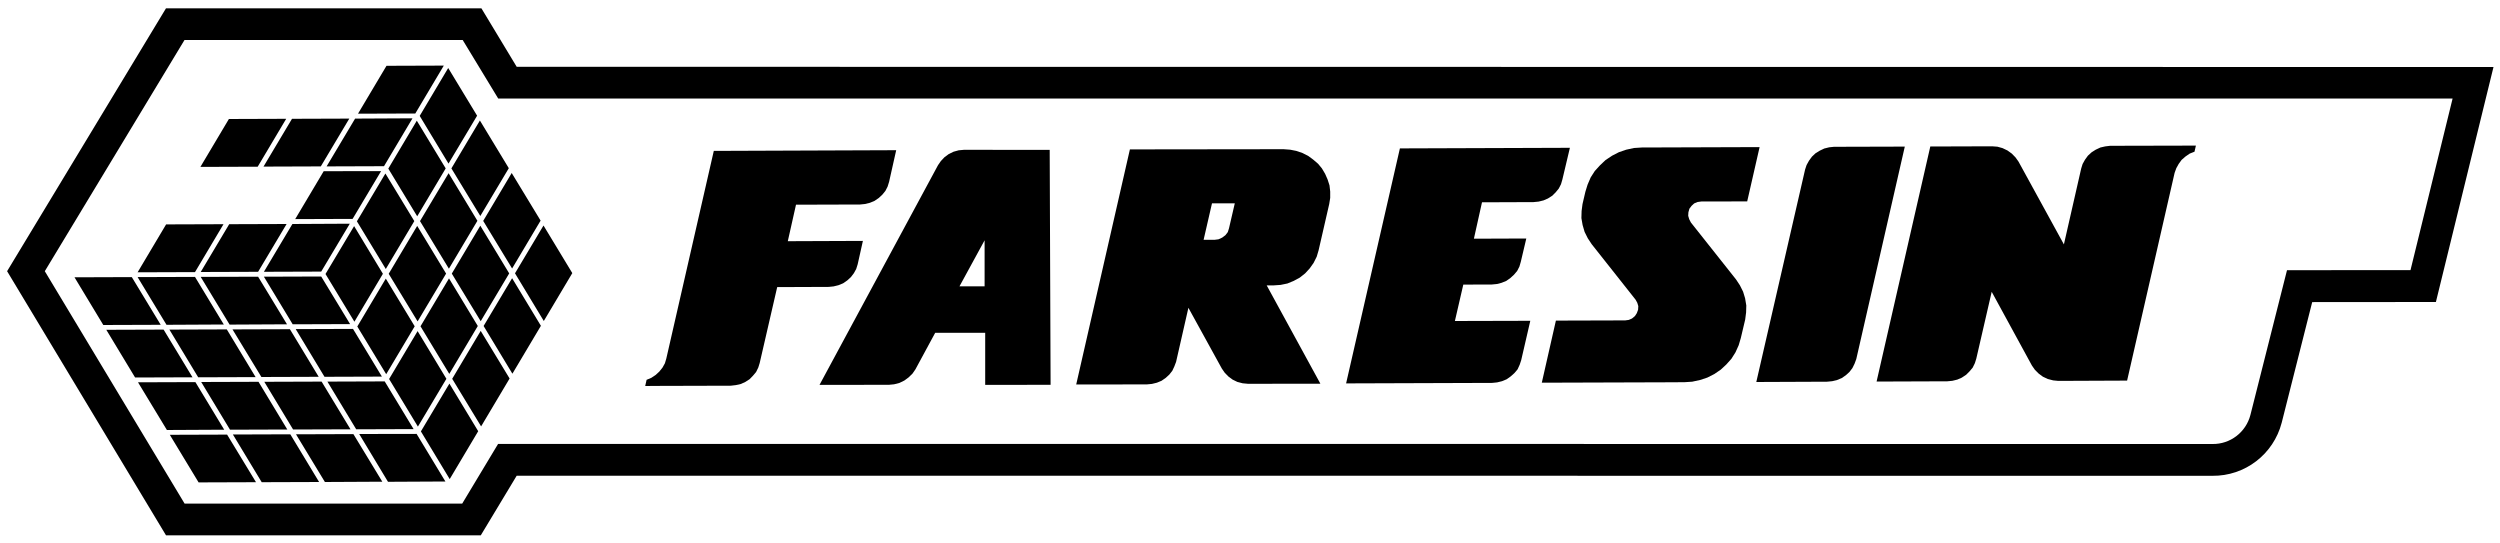 <?xml version="1.0" encoding="utf-8"?>
<!-- Generator: Adobe Illustrator 27.6.1, SVG Export Plug-In . SVG Version: 6.00 Build 0)  -->
<svg version="1.1" id="Calque_1" xmlns="http://www.w3.org/2000/svg" xmlns:xlink="http://www.w3.org/1999/xlink" x="0px" y="0px"
	 viewBox="0 0 2500 543" style="enable-background:new 0 0 2500 543;" xml:space="preserve">
<style type="text/css">
	.st0{fill:none;}
</style>
<g>
	<polygon points="2110.1,145.8 2105.2,146.4 2100.4,147.5 2095.7,149.7 2091.6,152.3 2087.9,155.7 2085,159.7 2082.6,164 
		2081.2,168.5 2063.9,244.4 2018.5,161.6 2015.5,157.4 2011.8,153.6 2007.5,150.5 2002.5,148.1 1997.4,146.7 1992.1,146.3 
		1930.3,146.5 1876.6,381.5 1893.2,381.5 1947.3,381.3 1952.4,380.8 1957.3,379.6 1961.7,377.7 1966.1,374.8 1969.5,371.4 
		1972.7,367.6 1974.9,363.1 1976.3,358.6 1991.7,291.8 2031.9,365.5 2034.9,369.8 2038.7,373.6 2042.9,376.7 2047.8,379 
		2053.2,380.4 2058.3,380.9 2127.1,380.6 2174.6,172.9 2176.3,168.2 2178.7,163.9 2181.6,159.9 2185.5,156.5 2189.7,153.6 
		2194.5,151.7 2195.9,145.6 	"/>
	<polygon points="1834,146.8 1829.2,147.3 1824.3,148.5 1819.7,150.7 1815.5,153.3 1811.9,156.7 1809,160.7 1806.6,165 
		1805.1,169.5 1756.3,382 1827.1,381.7 1832.2,381.2 1837.1,380 1841.7,378.1 1845.9,375.2 1849.5,371.9 1852.4,368.1 1854.6,363.6 
		1856.3,359 1904.8,146.6 	"/>
	<polygon points="1641.8,147.5 1634,148 1626.2,149.7 1618.9,152.2 1612.1,155.7 1605.6,160 1600,165.3 1594.8,171 1590.7,177.4 
		1587.6,184.6 1585.4,191.7 1582.5,204.1 1581.6,211 1581.4,218.1 1582.6,225 1584.6,231.9 1587.8,238.3 1591.7,244.2 1635.6,299.7 
		1637.3,302.8 1638.3,306.1 1638.1,309.7 1636.8,313.2 1634.9,316.1 1632,318.5 1628.8,319.9 1625.2,320.4 1555.9,320.6 
		1541.8,382.7 1665.1,382.3 1684.4,382.2 1692.2,381.7 1700,380 1707.3,377.6 1714.2,374.1 1720.7,369.7 1726.3,364.5 1731.4,358.8 
		1735.5,352.3 1738.7,345.2 1740.8,338.1 1745.2,319.5 1746.1,312.4 1746.3,305.5 1745.1,298.3 1743.1,291.7 1739.9,285.3 
		1736,279.4 1690.9,222.5 1689.2,219.2 1688.2,215.8 1688.4,212.3 1689.4,208.7 1691.6,205.8 1694.2,203.4 1697.6,202 1701.3,201.5 
		1747.2,201.4 1759.6,147.1 	"/>
	<polygon points="1399.9,148.4 1346.1,383.4 1492.2,382.9 1497.1,382.4 1502,381.2 1506.6,379.3 1510.7,376.4 1514.4,373.1 
		1517.6,369.3 1519.7,364.7 1521.2,360.2 1530.3,320.8 1454.9,321 1463.3,284.6 1491.9,284.5 1497,284 1501.6,282.8 1506.3,280.9 
		1510.4,278 1514,274.7 1517.2,270.9 1519.4,266.6 1520.8,261.8 1526.3,238.5 1473.9,238.7 1482,202.3 1533.5,202.1 1538.6,201.6 
		1543.5,200.4 1547.9,198.5 1552.3,195.7 1555.7,192.3 1558.8,188.5 1561,184.2 1562.4,179.4 1569.9,147.8 	"/>
	<path d="M1212,203.3l22.8,0l-5.8,25l-1.2,3.8l-2.4,3.1l-3.2,2.4l-3.7,1.7l-3.9,0.5l-11,0L1212,203.3z M1129.9,149.4l-53.7,235.1
		l70.7-0.1l5.1-0.5l4.9-1.2l4.6-1.9l4.2-2.9l3.6-3.3l3-3.8l2.1-4.5l1.7-4.5l12.3-54l33.4,60.7l2.9,4.2l3.7,3.8l4.2,3.1l4.7,2.3
		l5.4,1.4l5.4,0.5l72.3-0.1l-53.7-98.3l6.8,0l7.1-0.5l6.8-1.4l6.3-2.6l6.1-3.3l5.3-4.2l4.6-5l3.9-5.5l3.1-6.2l1.9-6.4l10.6-46.2
		l1-6.2l0-6.3l-0.7-6.2l-1.9-5.9l-2.5-5.7l-3.2-5.4l-3.8-4.6l-4.9-4.2l-5.2-3.8l-5.6-2.8l-6.1-2.1l-6.1-1.2l-6.6-0.5L1129.9,149.4z"
		/>
	<path d="M984.6,240.3l0,46l-25.1,0L984.6,240.3z M964.1,149.8l-5.4,0.5l-5.1,1.4l-4.9,2.4l-4.2,3.1l-3.6,3.8l-2.9,4.2L819.5,384.9
		l69.5-0.1l5.1-0.5l5.4-1.4l4.9-2.4l4.2-3.1l3.9-3.8l2.9-4.2l19.8-36.6l50,0l0,52.1l65.4-0.1l-0.9-234.9L964.1,149.8z"/>
	<polygon points="713.8,150.9 666.3,358.6 664.9,363.3 662.5,367.6 659.3,371.6 655.6,375 651.2,377.9 646.6,379.8 645.2,386 
		660.1,385.9 730.8,385.7 735.9,385.1 740.8,384 745.2,382 749.6,379.2 752.9,375.8 756.1,372 758.3,367.5 759.7,363 777.2,287.1 
		828.7,286.9 833.6,286.4 838.5,285.2 843.1,283.3 847.3,280.4 850.9,277.1 853.8,273.3 856.2,269 857.7,264.2 862.9,240.9 
		787.8,241.2 796,204.7 860.1,204.5 865,204 869.9,202.8 874.5,200.9 878.6,198.1 882.3,194.7 885.4,190.9 887.6,186.6 889.1,181.8 
		896.2,150.2 	"/>
	<path d="M480.8,535.3l-314.8,0L7.1,271.2L166,8.3l315.4,0l35.3,58.5L2493.5,67l-57.6,235l-123.7,0.1l-30.5,120.6
		c-8.2,31.6-36.8,53.5-69.4,53.1l-1695.6-0.1L480.8,535.3z M184.6,503.6l277.6,0l35.9-59.7l1714.3,0.1c17.8,0.3,33.5-11.7,38-29
		l36.6-144.8l123.5-0.1l42.1-171.6L498.2,98.5L462.7,40l-278.2,0L44.8,271.2L184.6,503.6z"/>
	<polygon class="st0" points="6.3,534.9 2492.2,542 2493.7,14.1 7.9,7.1 	"/>
	<polygon points="349.8,223.7 321.2,271.6 263.9,271.8 292.4,224 	"/>
	<polygon points="381.1,171.1 352.6,218.9 295.2,219.1 323.7,171.2 	"/>
	<polygon points="412.5,118.3 384,166.2 326.6,166.4 355.1,118.6 	"/>
	<polygon points="443.8,65.6 415.3,113.5 358,113.7 386.5,65.8 	"/>
	<polygon points="349.3,118.6 320.8,166.4 263.5,166.6 292,118.8 	"/>
	<polygon points="286.6,224 258.1,271.8 200.7,272 229.2,224.2 	"/>
	<polygon points="223.5,224.2 195,272.1 137.6,272.3 166.1,224.4 	"/>
	<polygon points="286.2,118.8 257.7,166.7 200.4,166.9 228.9,119 	"/>
	<polygon points="382.3,481.7 324.9,482 296,434.3 353.4,434.1 	"/>
	<polygon points="350.5,429.3 293.1,429.5 264.3,381.8 321.6,381.6 	"/>
	<polygon points="223.8,324.5 166.5,324.8 137.6,277.1 195,276.9 	"/>
	<polygon points="287.3,429.5 230,429.7 201.2,382 258.5,381.8 	"/>
	<polygon points="319.1,482 261.7,482.2 232.9,434.5 290.3,434.3 	"/>
	<polygon points="256,482.2 198.6,482.4 169.8,434.8 227.1,434.6 	"/>
	<polygon points="224.2,429.7 166.9,430 138,382.3 195.4,382.1 	"/>
	<polygon points="160.7,324.8 103.3,325 74.5,277.3 131.8,277.1 	"/>
	<polygon points="192.5,377.3 135.1,377.5 106.3,329.8 163.6,329.6 	"/>
	<polygon points="255.6,377.1 198.2,377.3 169.4,329.6 226.8,329.4 	"/>
	<polygon points="318.7,376.8 261.4,377 232.5,329.4 289.9,329.2 	"/>
	<polygon points="287,324.3 229.6,324.6 200.7,276.9 258.1,276.7 	"/>
	<polygon points="350.1,324.1 292.7,324.3 263.9,276.7 321.2,276.5 	"/>
	<polygon points="381.9,376.6 324.5,376.8 295.7,329.1 353,328.9 	"/>
	<polygon points="413.6,429.1 356.2,429.3 327.4,381.6 384.7,381.4 	"/>
	<polygon points="445.4,481.5 388,481.8 359.2,434 416.6,433.9 	"/>
	<polygon points="478.2,431.2 449.7,479.1 420.9,431.4 449.4,383.6 	"/>
	<polygon points="446.4,378.8 417.9,426.6 389.1,379 417.6,331.1 	"/>
	<polygon points="414.7,326.3 386.2,374.2 357.3,326.5 385.8,278.6 	"/>
	<polygon points="382.9,273.8 354.4,321.7 325.5,274 354.1,226.1 	"/>
	<polygon points="414.3,221.1 385.8,269 356.9,221.3 385.4,173.5 	"/>
	<polygon points="446.1,273.6 417.6,321.4 388.7,273.8 417.2,225.9 	"/>
	<polygon points="477.8,326 449.3,373.9 420.5,326.3 449,278.4 	"/>
	<polygon points="509.6,378.5 481.1,426.4 452.2,378.8 480.7,330.9 	"/>
	<polygon points="540.9,325.8 512.4,373.7 483.6,326 512.1,278.2 	"/>
	<polygon points="509.2,273.4 480.7,321.2 451.8,273.6 480.3,225.7 	"/>
	<polygon points="477.4,220.8 448.9,268.7 420,221.1 448.6,173.2 	"/>
	<polygon points="445.7,168.4 417.2,216.3 388.3,168.6 416.8,120.7 	"/>
	<polygon points="477.1,115.7 448.5,163.6 419.7,115.9 448.2,68 	"/>
	<polygon points="508.8,168.2 480.3,216 451.4,168.4 479.9,120.5 	"/>
	<polygon points="540.6,220.6 512.1,268.5 483.2,220.9 511.7,173 	"/>
	<polygon points="572.3,273.1 543.8,321 515,273.3 543.5,225.5 	"/>
</g>
</svg>
